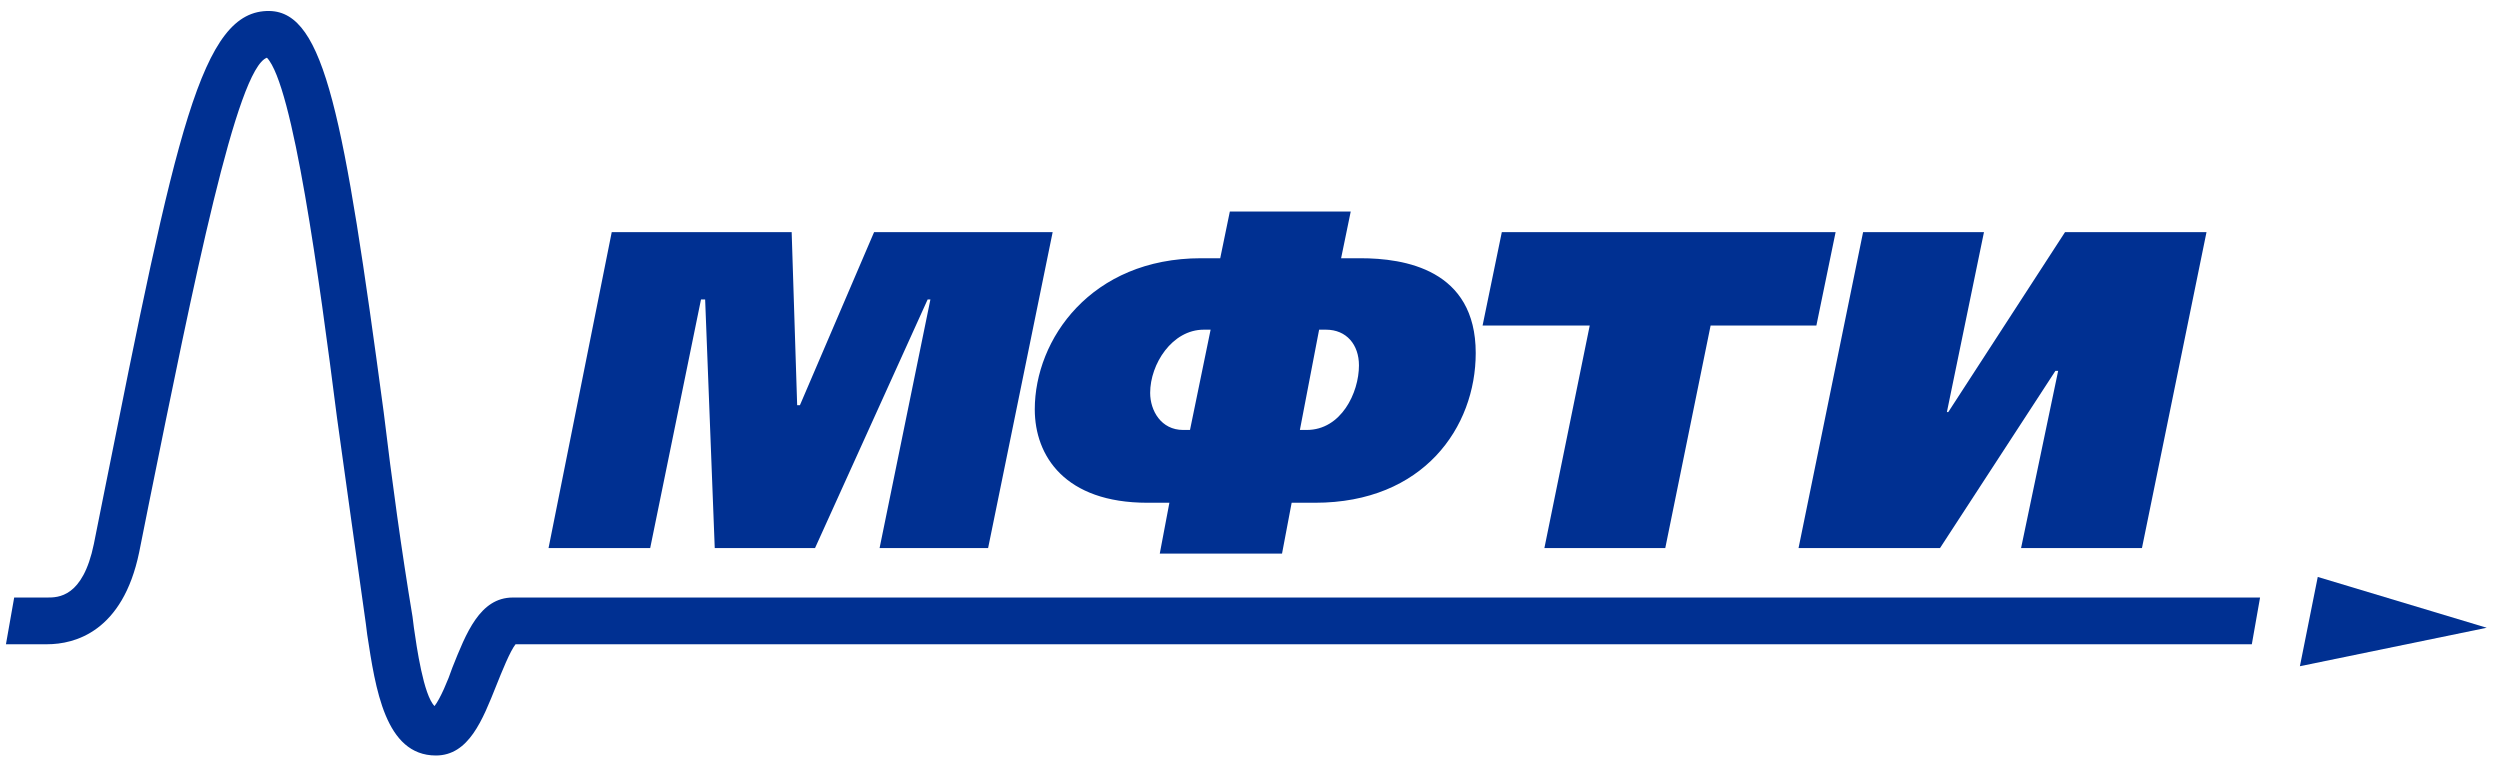 <?xml version="1.0" encoding="UTF-8"?> <svg xmlns="http://www.w3.org/2000/svg" width="156" height="48" viewBox="0 0 156 48" fill="none"><path d="M38.172 14.485H49.4L49.743 25.285H49.915L54.543 14.485H65.686L61.658 34.199H54.886L58.058 18.685H57.886L50.858 34.199H44.6L44.001 18.685H43.743L40.572 34.199H34.229L38.172 14.485Z" fill="#003092"></path><path d="M72.37 34.543L72.97 31.372H71.599C66.456 31.372 64.57 28.457 64.57 25.543C64.57 21.172 68.085 16.114 74.942 16.114H76.142L76.742 13.2H84.285L83.685 16.114H84.885C87.627 16.114 92.085 16.8 92.085 22.029C92.085 26.657 88.828 31.372 82.056 31.372H80.599L79.999 34.543H72.37ZM75.542 20.572H75.113C73.142 20.572 71.77 22.714 71.77 24.514C71.77 25.629 72.456 26.829 73.828 26.829H74.256L75.542 20.572ZM81.113 26.829H81.542C83.685 26.829 84.799 24.514 84.799 22.8C84.799 21.514 84.028 20.572 82.742 20.572H82.313L81.113 26.829Z" fill="#003092"></path><path d="M114.542 14.485L113.342 20.314H106.742L103.913 34.199H96.37L99.199 20.314H92.513L93.713 14.485H114.542Z" fill="#003092"></path><path d="M123.8 14.485L121.486 25.714H121.572L128.858 14.485H137.686L133.658 34.199H126.115L128.429 23.142H128.258L121.057 34.199H112.229L116.257 14.485H123.8Z" fill="#003092"></path><path d="M143.514 41.572L144.628 36.001L155.171 39.172L143.514 41.572Z" fill="#003092"></path><path d="M141.028 37.286H32C29.942 37.286 29.085 39.515 28.228 41.658C27.971 42.429 27.457 43.629 27.114 44.058C26.428 43.372 26 40.372 25.828 39.172L25.742 38.486C25.057 34.372 24.457 30 23.942 25.715C21.457 7.201 20.257 0.772 16.828 0.686C12.543 0.601 11 8.229 6.457 30.943L5.857 33.943C5.171 37.286 3.628 37.286 2.943 37.286H0.885L0.371 40.201H2.943C4.657 40.201 7.657 39.429 8.685 34.458L9.285 31.458C12.114 17.486 14.771 4.286 16.657 3.601C18.285 5.315 19.914 17.315 21.028 26.058C21.628 30.343 22.228 34.715 22.828 38.915L22.914 39.6C23.428 42.943 24.028 47.143 27.2 47.143C29.257 47.143 30.114 44.915 30.971 42.772C31.314 41.915 31.828 40.629 32.171 40.201H140.514L141.028 37.286Z" fill="#003092"></path></svg> 